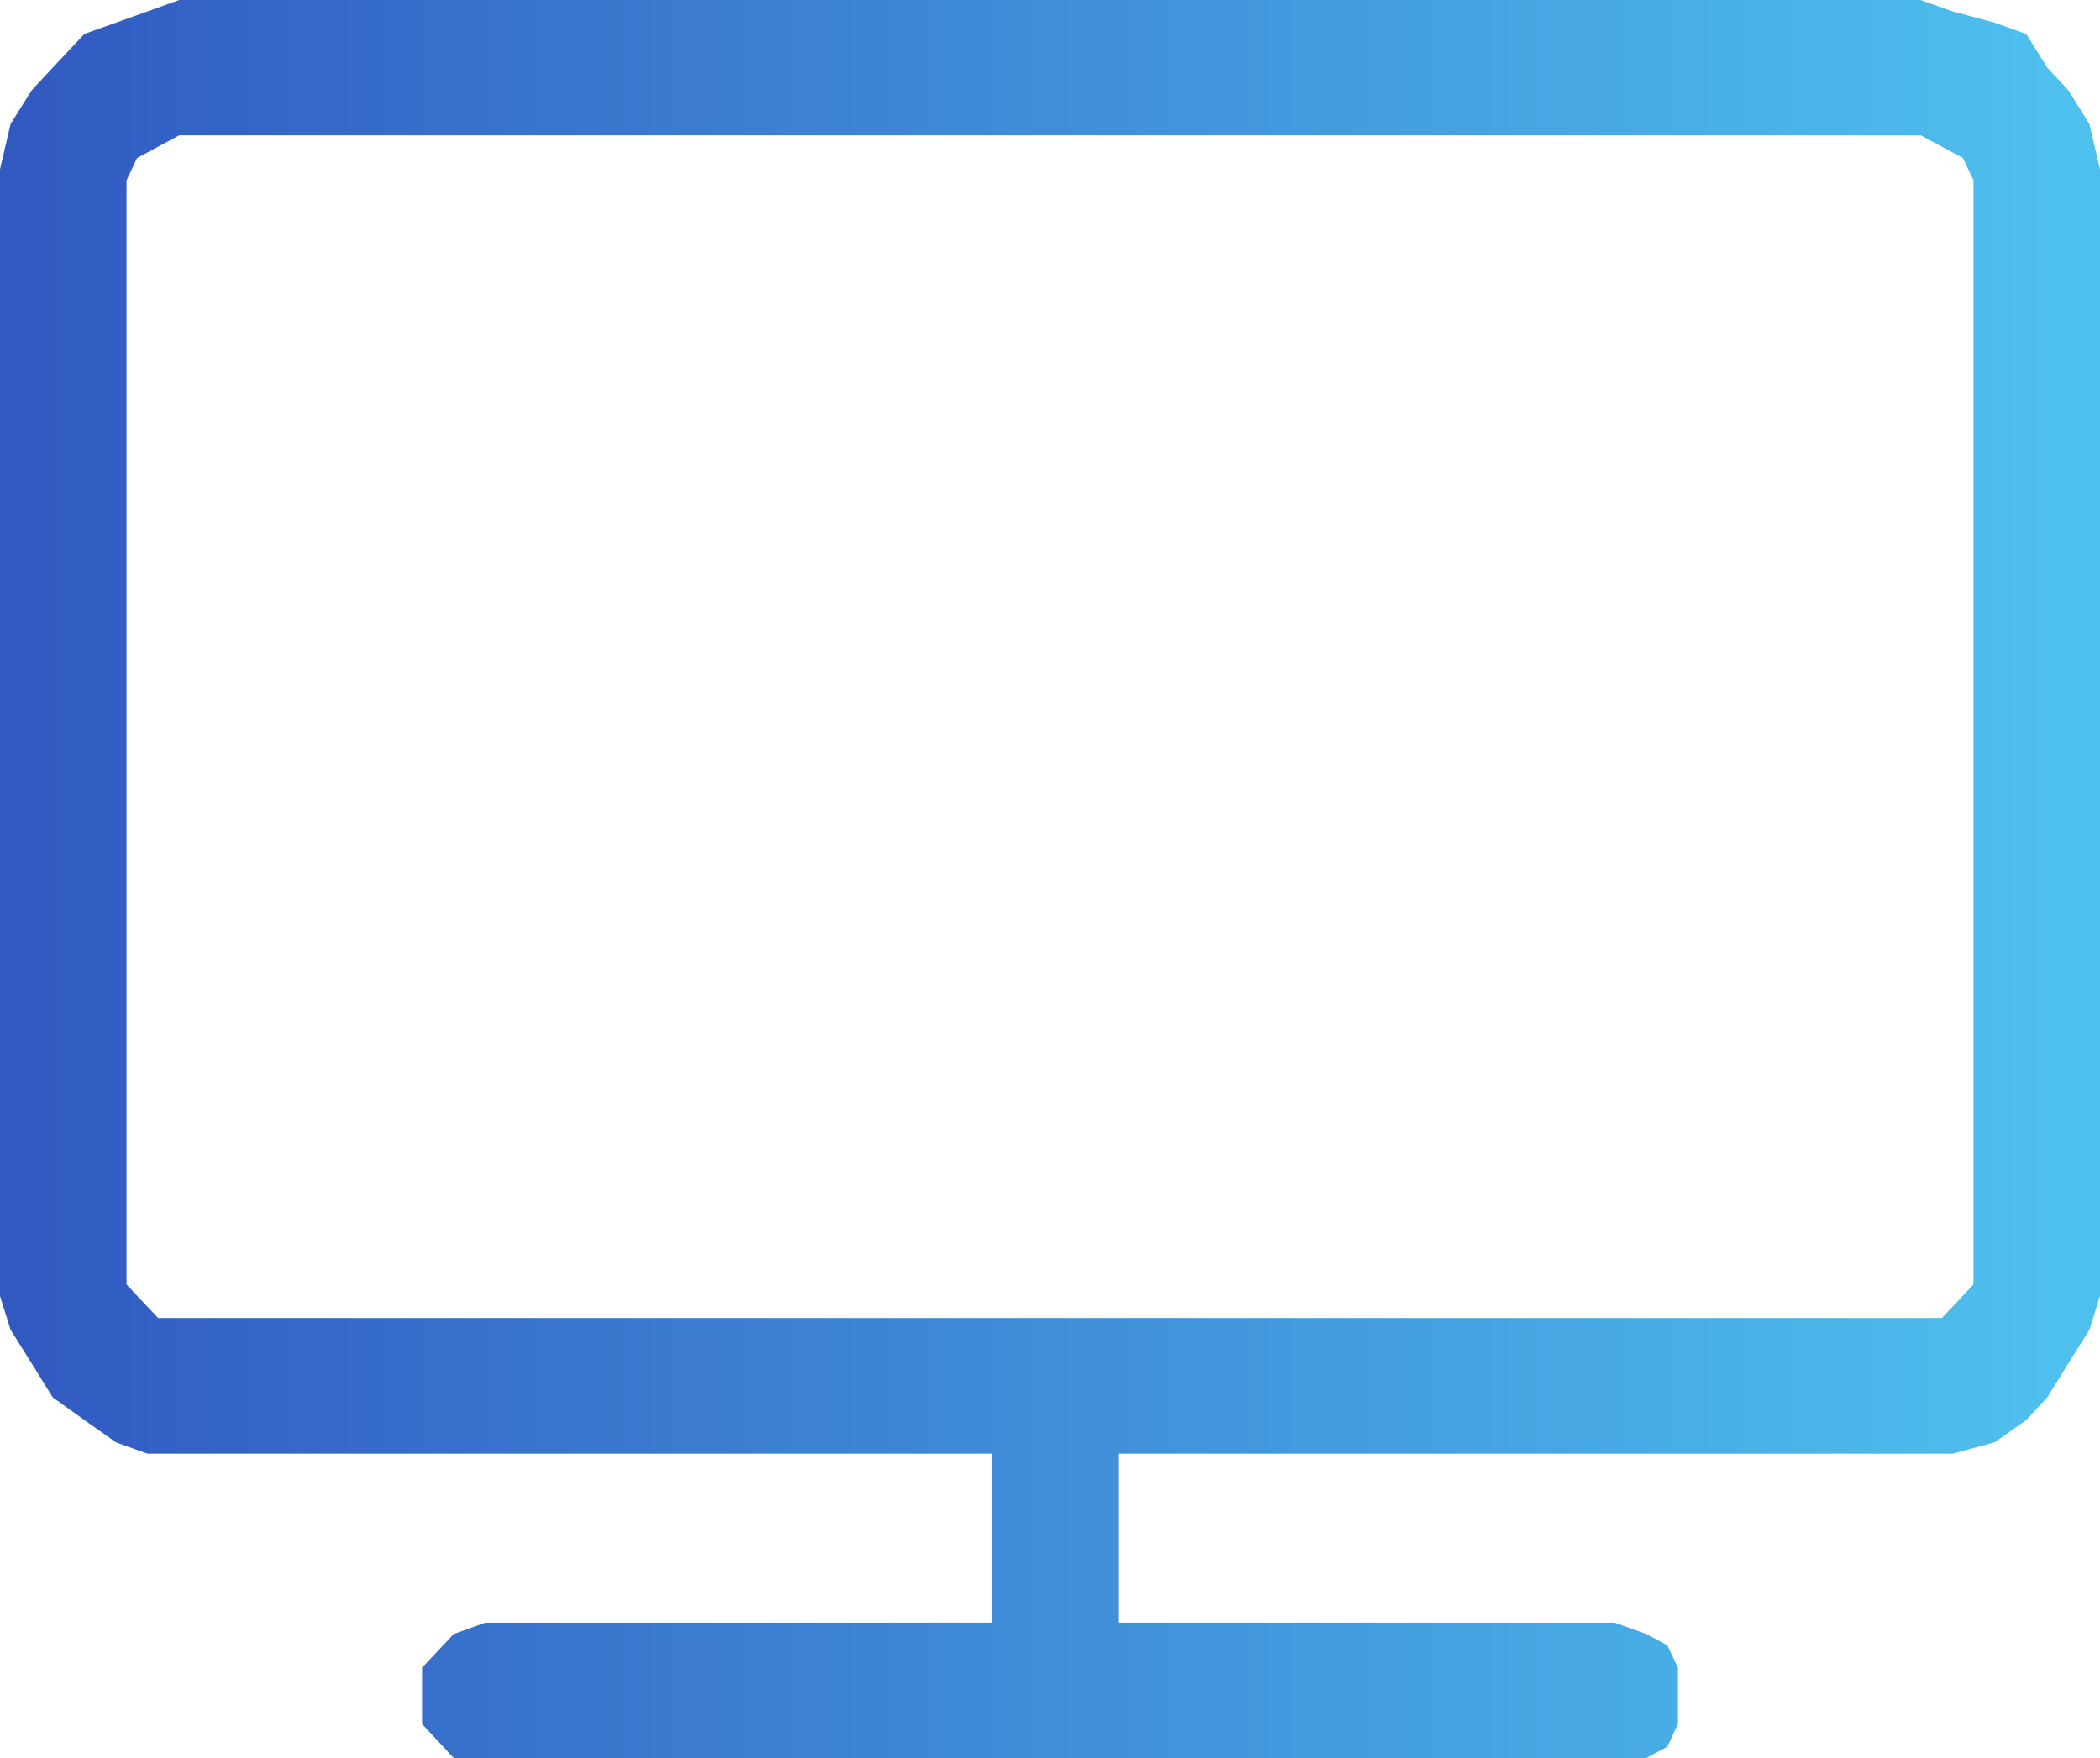 <?xml version="1.0" encoding="UTF-8"?>
<svg xmlns="http://www.w3.org/2000/svg" width="172" height="144" viewBox="0 0 172 144" fill="none">
  <path fill-rule="evenodd" clip-rule="evenodd" d="M157.318 0H14.681L12.091 0.928L9.5 1.856L6.909 2.783L4.318 5.542L2.591 7.398L0.864 10.157L0 13.868V103.373V106.157L0.864 108.916L2.591 111.674L4.318 114.458L6.909 116.313L9.5 118.144L12.091 119.072H81.25V132.916H39.75L37.159 133.843L36.295 134.771L34.568 136.602V141.217L36.295 143.072L37.159 144H134.841L136.568 143.072L137.432 141.217V136.602L136.568 134.771L134.841 133.843L132.25 132.916H91.614V119.072H159.909L163.364 118.144L165.955 116.313L167.682 114.458L169.409 111.674L171.136 108.916L172 106.157V16.627V13.868L171.136 10.157L169.409 7.398L167.682 5.542L165.955 2.783L163.364 1.856L159.909 0.928L157.295 0L157.318 0ZM161.637 103.349V105.204L160.773 106.132L159.046 107.963H12.954L11.227 106.132L10.363 105.204V16.627V14.771L11.227 12.94L12.954 12.012L14.681 11.084H157.318L159.046 12.012L160.773 12.94L161.637 14.771V103.349Z" fill="url(#paint0_linear_5384_12381)"></path>
  <defs>
    <linearGradient id="paint0_linear_5384_12381" x1="168.734" y1="72" x2="6.15894e-07" y2="72" gradientUnits="userSpaceOnUse">
      <stop stop-color="#4EC0EE"></stop>
      <stop offset="1" stop-color="#3159C1"></stop>
    </linearGradient>
  </defs>
</svg>
